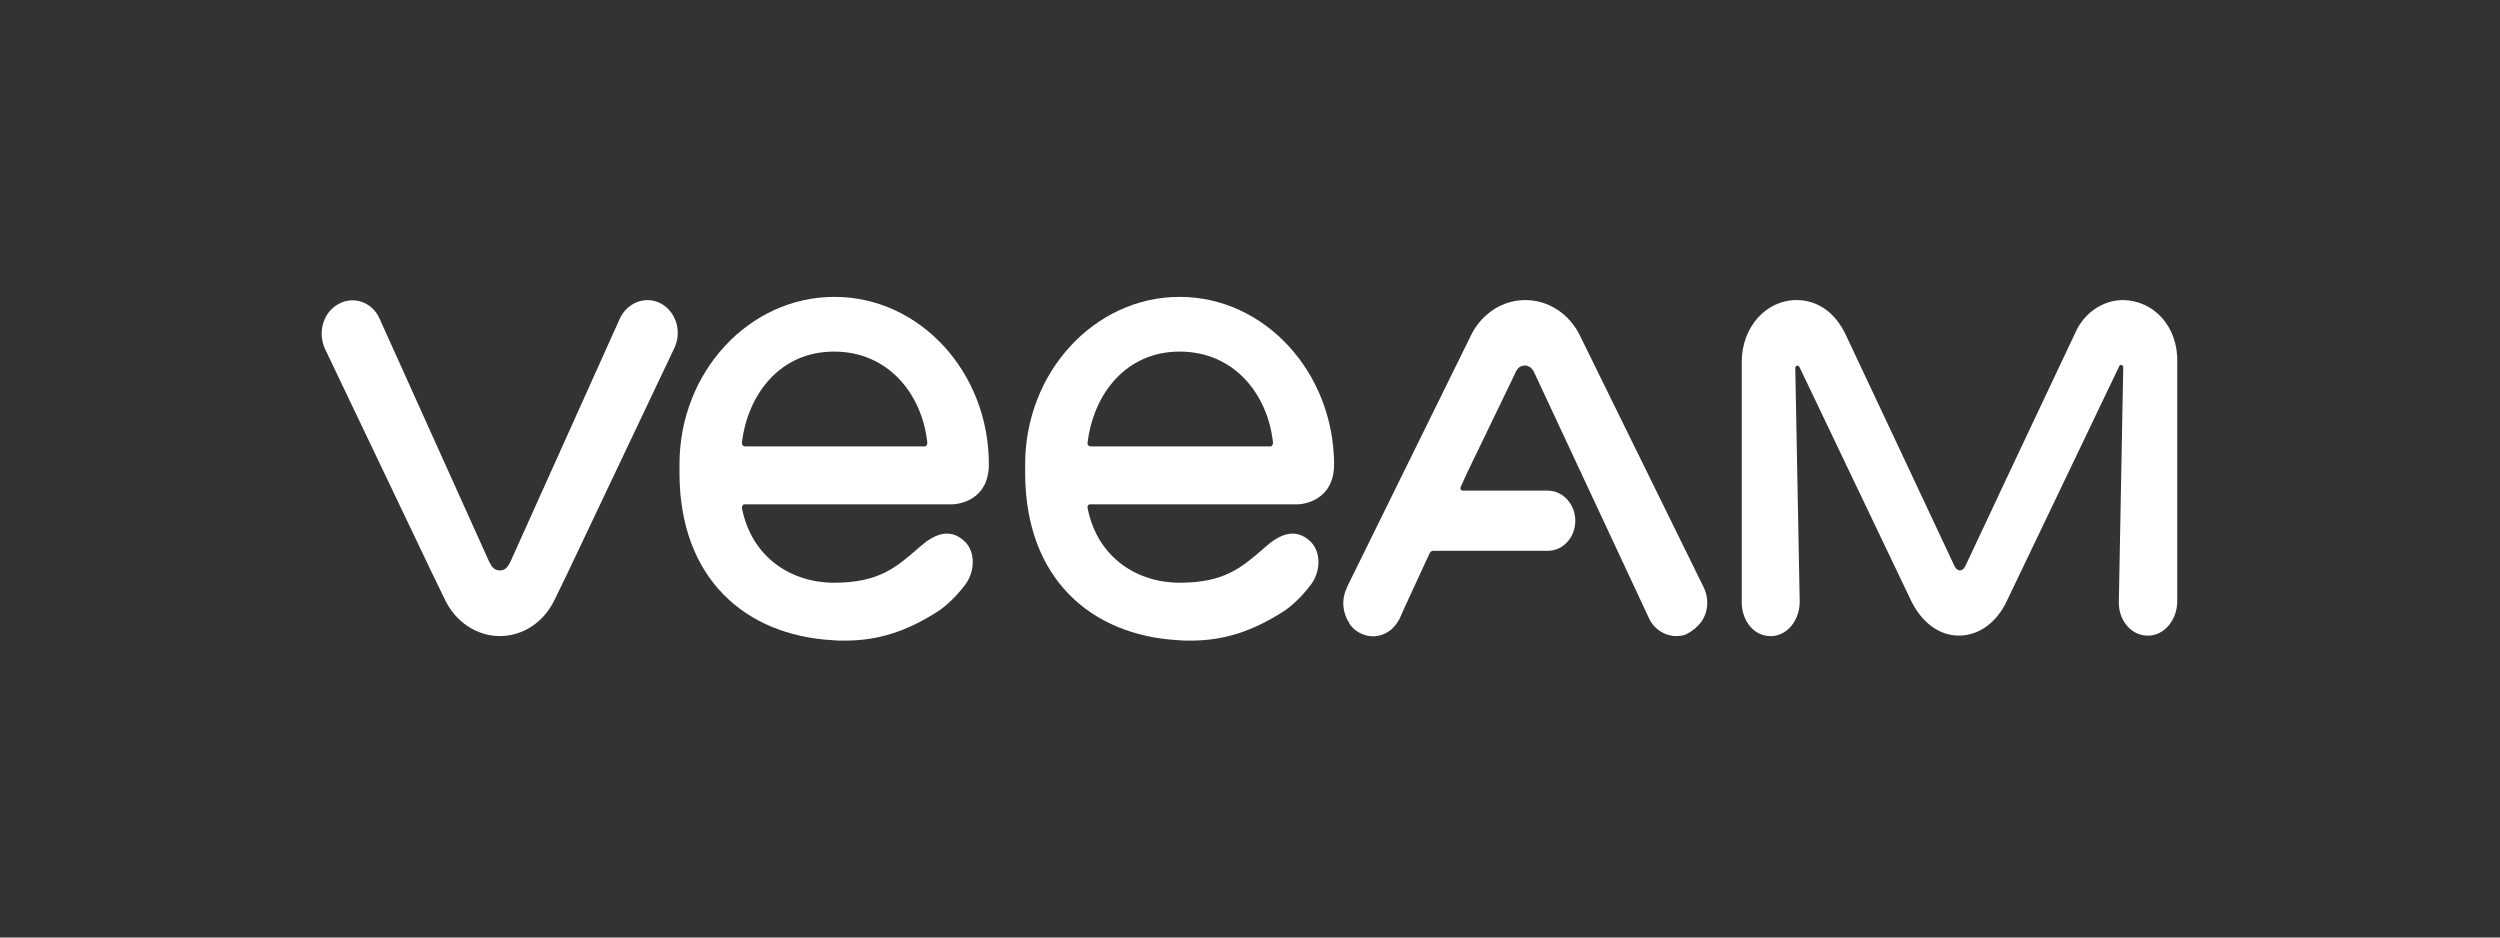 <?xml version="1.0" encoding="UTF-8"?> <svg xmlns="http://www.w3.org/2000/svg" width="800" height="300" viewBox="0 0 800 300" fill="none"><rect x="0" y="0" width="800" height="300" fill="#333333" stroke="none"/> <path d="M211.631 97.188C206.816 94.562 201.009 96.604 198.46 101.71L163.335 179.761C162.485 181.366 161.777 182.533 159.936 182.533C158.095 182.533 157.387 181.366 156.537 179.761L121.412 101.856C119.005 96.604 113.056 94.562 108.241 97.334C103.425 99.96 101.584 106.379 103.992 111.631L138.408 183.7L142.374 191.87C145.773 199.018 152.571 203.541 159.936 203.541C167.442 203.541 174.099 199.018 177.498 191.87L181.464 183.7L215.739 111.485C218.288 106.233 216.447 99.96 211.631 97.188Z" fill="white"></path> <path d="M679.437 96.021C672.781 96.021 666.974 100.252 664.283 106.087C655.36 124.907 629.017 180.782 629.017 180.928C628.875 181.22 628.309 182.533 627.176 182.533C626.184 182.533 625.476 181.366 625.334 180.928C616.695 162.4 599.416 125.782 590.493 106.817C586.952 99.522 581.146 96.021 574.914 96.021C565.283 96.021 557.352 104.483 557.352 115.862V192.745C557.352 197.414 559.901 201.79 563.867 203.103C570.382 205.292 575.905 199.456 575.905 192.599L574.489 117.758C574.489 117.029 575.339 116.737 575.764 117.321L611.455 192.016C614.854 199.164 620.519 203.395 626.892 203.395C633.266 203.395 639.073 199.164 642.33 192.016L678.163 117.175C678.446 116.445 679.437 116.737 679.437 117.613L678.021 192.891C678.021 198.872 682.412 203.687 687.652 203.395C692.751 203.249 696.716 198.143 696.716 192.453C696.716 192.453 696.716 134.973 696.716 115.862C697 104.337 689.068 96.167 679.437 96.021Z" fill="white"></path> <path d="M545.171 187.931L505.656 107.546C502.257 100.398 495.459 96.021 488.094 96.021C483.42 96.021 479.03 97.772 475.63 100.835C473.506 102.732 471.806 104.92 470.532 107.692L431.158 187.639C431.158 187.785 431.017 187.785 431.017 187.931V188.077C429.176 191.87 429.6 196.101 431.725 199.31C431.725 199.456 431.866 199.456 431.866 199.602C431.866 199.748 432.008 199.748 432.008 199.894C432.716 200.769 433.566 201.644 434.557 202.228C437.957 204.27 441.781 203.979 444.755 201.79C444.755 201.79 444.897 201.79 444.897 201.644C445.18 201.498 445.321 201.353 445.463 201.207C445.605 201.061 445.746 200.915 445.888 200.769L446.03 200.623C446.738 199.894 447.304 199.018 447.871 197.997L449.287 194.788L457.502 176.989C457.643 176.552 458.21 176.26 458.635 176.26H495.317C500.133 176.26 504.098 172.029 504.098 166.631C504.098 161.379 500.133 157.002 495.317 157.002H473.506H468.124C467.557 157.002 467.133 156.419 467.416 155.835L469.399 151.459L484.27 120.676V120.53C484.27 120.53 484.27 120.384 484.412 120.384C484.695 119.801 485.403 117.613 486.819 117.175C487.669 116.883 488.377 116.883 488.944 117.175C490.502 117.613 491.068 119.509 491.776 120.968L527.751 197.997C529.45 201.498 532.849 203.541 536.39 203.541C537.523 203.541 538.656 203.395 539.648 202.957C539.648 202.957 539.789 202.957 539.789 202.811C540.072 202.666 540.356 202.52 540.639 202.374C540.781 202.374 540.781 202.228 540.922 202.228C540.922 202.228 541.064 202.228 541.064 202.082C541.206 202.082 541.206 201.936 541.347 201.936C541.489 201.936 541.63 201.79 541.63 201.644C541.772 201.644 541.772 201.498 541.914 201.498C542.055 201.353 542.197 201.207 542.339 201.207C542.48 201.061 542.622 200.915 542.763 200.769L542.905 200.623C546.446 197.559 547.296 192.307 545.171 187.931Z" fill="white"></path> <path d="M238.257 161.379H304.824C306.098 161.379 316.437 160.504 316.437 148.541C316.437 119.072 294.343 95 267.008 95C239.674 95 217.438 119.072 217.438 148.541C217.438 149.271 217.438 151.021 217.438 151.313C217.438 185.013 238.399 203.249 266.3 204.854C267.575 205 268.991 205 270.266 205C281.03 205 289.953 202.082 299.867 195.809C300.858 195.225 304.824 192.454 308.789 187.202C312.047 182.971 312.189 176.698 308.789 173.342C303.832 168.528 298.592 171.154 294.06 175.239C286.837 181.512 281.313 186.472 266.867 186.472C253.27 186.472 240.523 178.448 237.407 162.546C237.407 161.963 237.691 161.379 238.257 161.379ZM237.407 141.684C239.249 126.22 249.588 112.507 266.867 112.507C284.146 112.507 295.051 125.928 296.751 141.684C296.751 142.268 296.468 142.851 295.901 142.851H238.257C237.691 142.706 237.407 142.268 237.407 141.684Z" fill="white"></path> <path d="M348.731 161.379H415.297C416.572 161.379 426.911 160.504 426.911 148.541C426.769 119.072 404.675 95 377.482 95C350.289 95 328.053 119.072 328.053 148.541C328.053 149.271 328.053 151.021 328.053 151.313C328.053 185.013 349.014 203.249 376.915 204.854C378.19 205 379.606 205 380.881 205C391.645 205 400.568 202.082 410.482 195.809C411.473 195.225 415.439 192.454 419.405 187.202C422.662 182.971 422.804 176.698 419.405 173.342C414.448 168.528 409.207 171.154 404.675 175.239C397.452 181.512 391.928 186.472 377.482 186.472C363.885 186.472 351.139 178.448 348.023 162.546C347.881 161.963 348.306 161.379 348.731 161.379ZM348.023 141.684C349.864 126.22 360.203 112.507 377.482 112.507C394.761 112.507 405.666 125.928 407.366 141.684C407.366 142.268 407.083 142.851 406.516 142.851H348.872C348.306 142.706 347.881 142.268 348.023 141.684Z" fill="white"></path> </svg> 